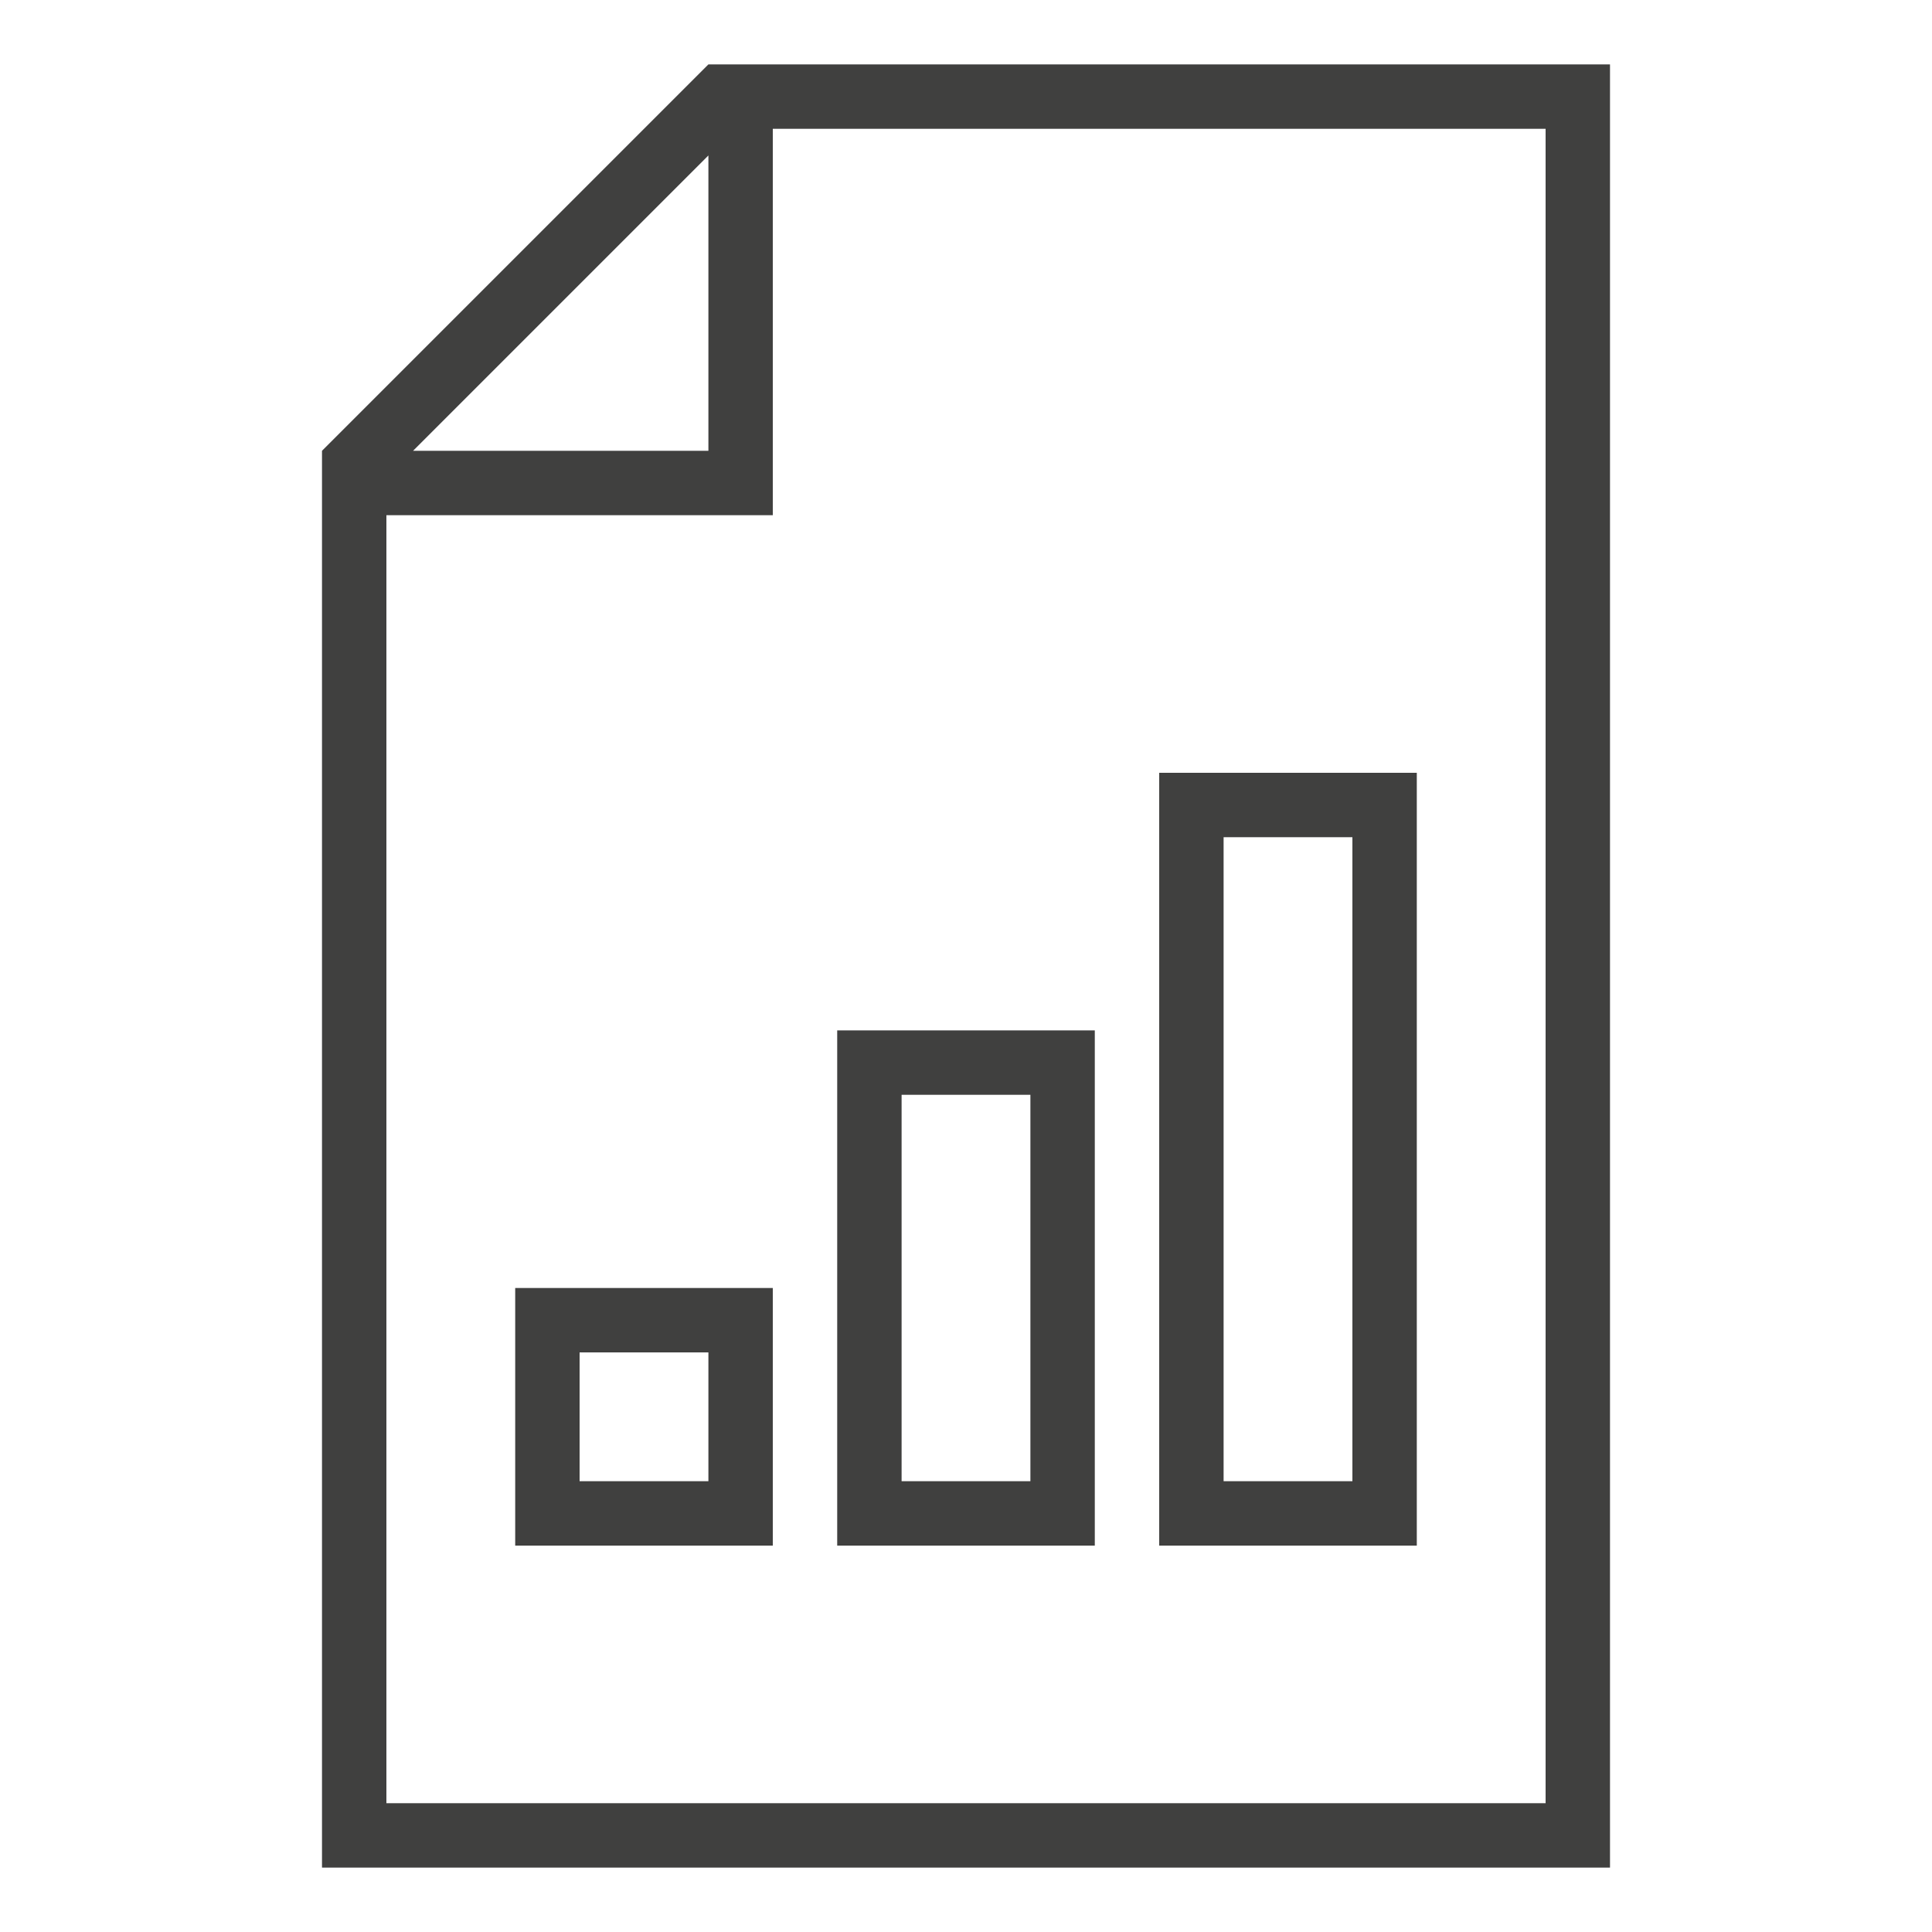 <?xml version="1.0" encoding="UTF-8"?>
<svg width="60px" height="60px" viewBox="0 0 60 60" version="1.1" xmlns="http://www.w3.org/2000/svg" xmlns:xlink="http://www.w3.org/1999/xlink">
    <title>Results</title>
    <g id="Results" stroke="none" stroke-width="1" fill="none" fill-rule="evenodd">
        <path d="M50,2 L50,58 L10,58 L10,14 L22,2 L50,2 Z M48,4 L24,4 L24,16 L12,16 L12,56 L48,56 L48,4 Z M24,40 L24,48 L16,48 L16,40 L24,40 Z M34,32 L34,48 L26,48 L26,32 L34,32 Z M44,24 L44,48 L36,48 L36,24 L44,24 Z M22,42 L18,42 L18,46 L22,46 L22,42 Z M32,34 L28,34 L28,46 L32,46 L32,34 Z M42,26 L38,26 L38,46 L42,46 L42,26 Z M22,4.828 L12.828,14 L22,14 L22,4.828 Z" id="Shape" fill="#40403F"></path>
    </g>
</svg>